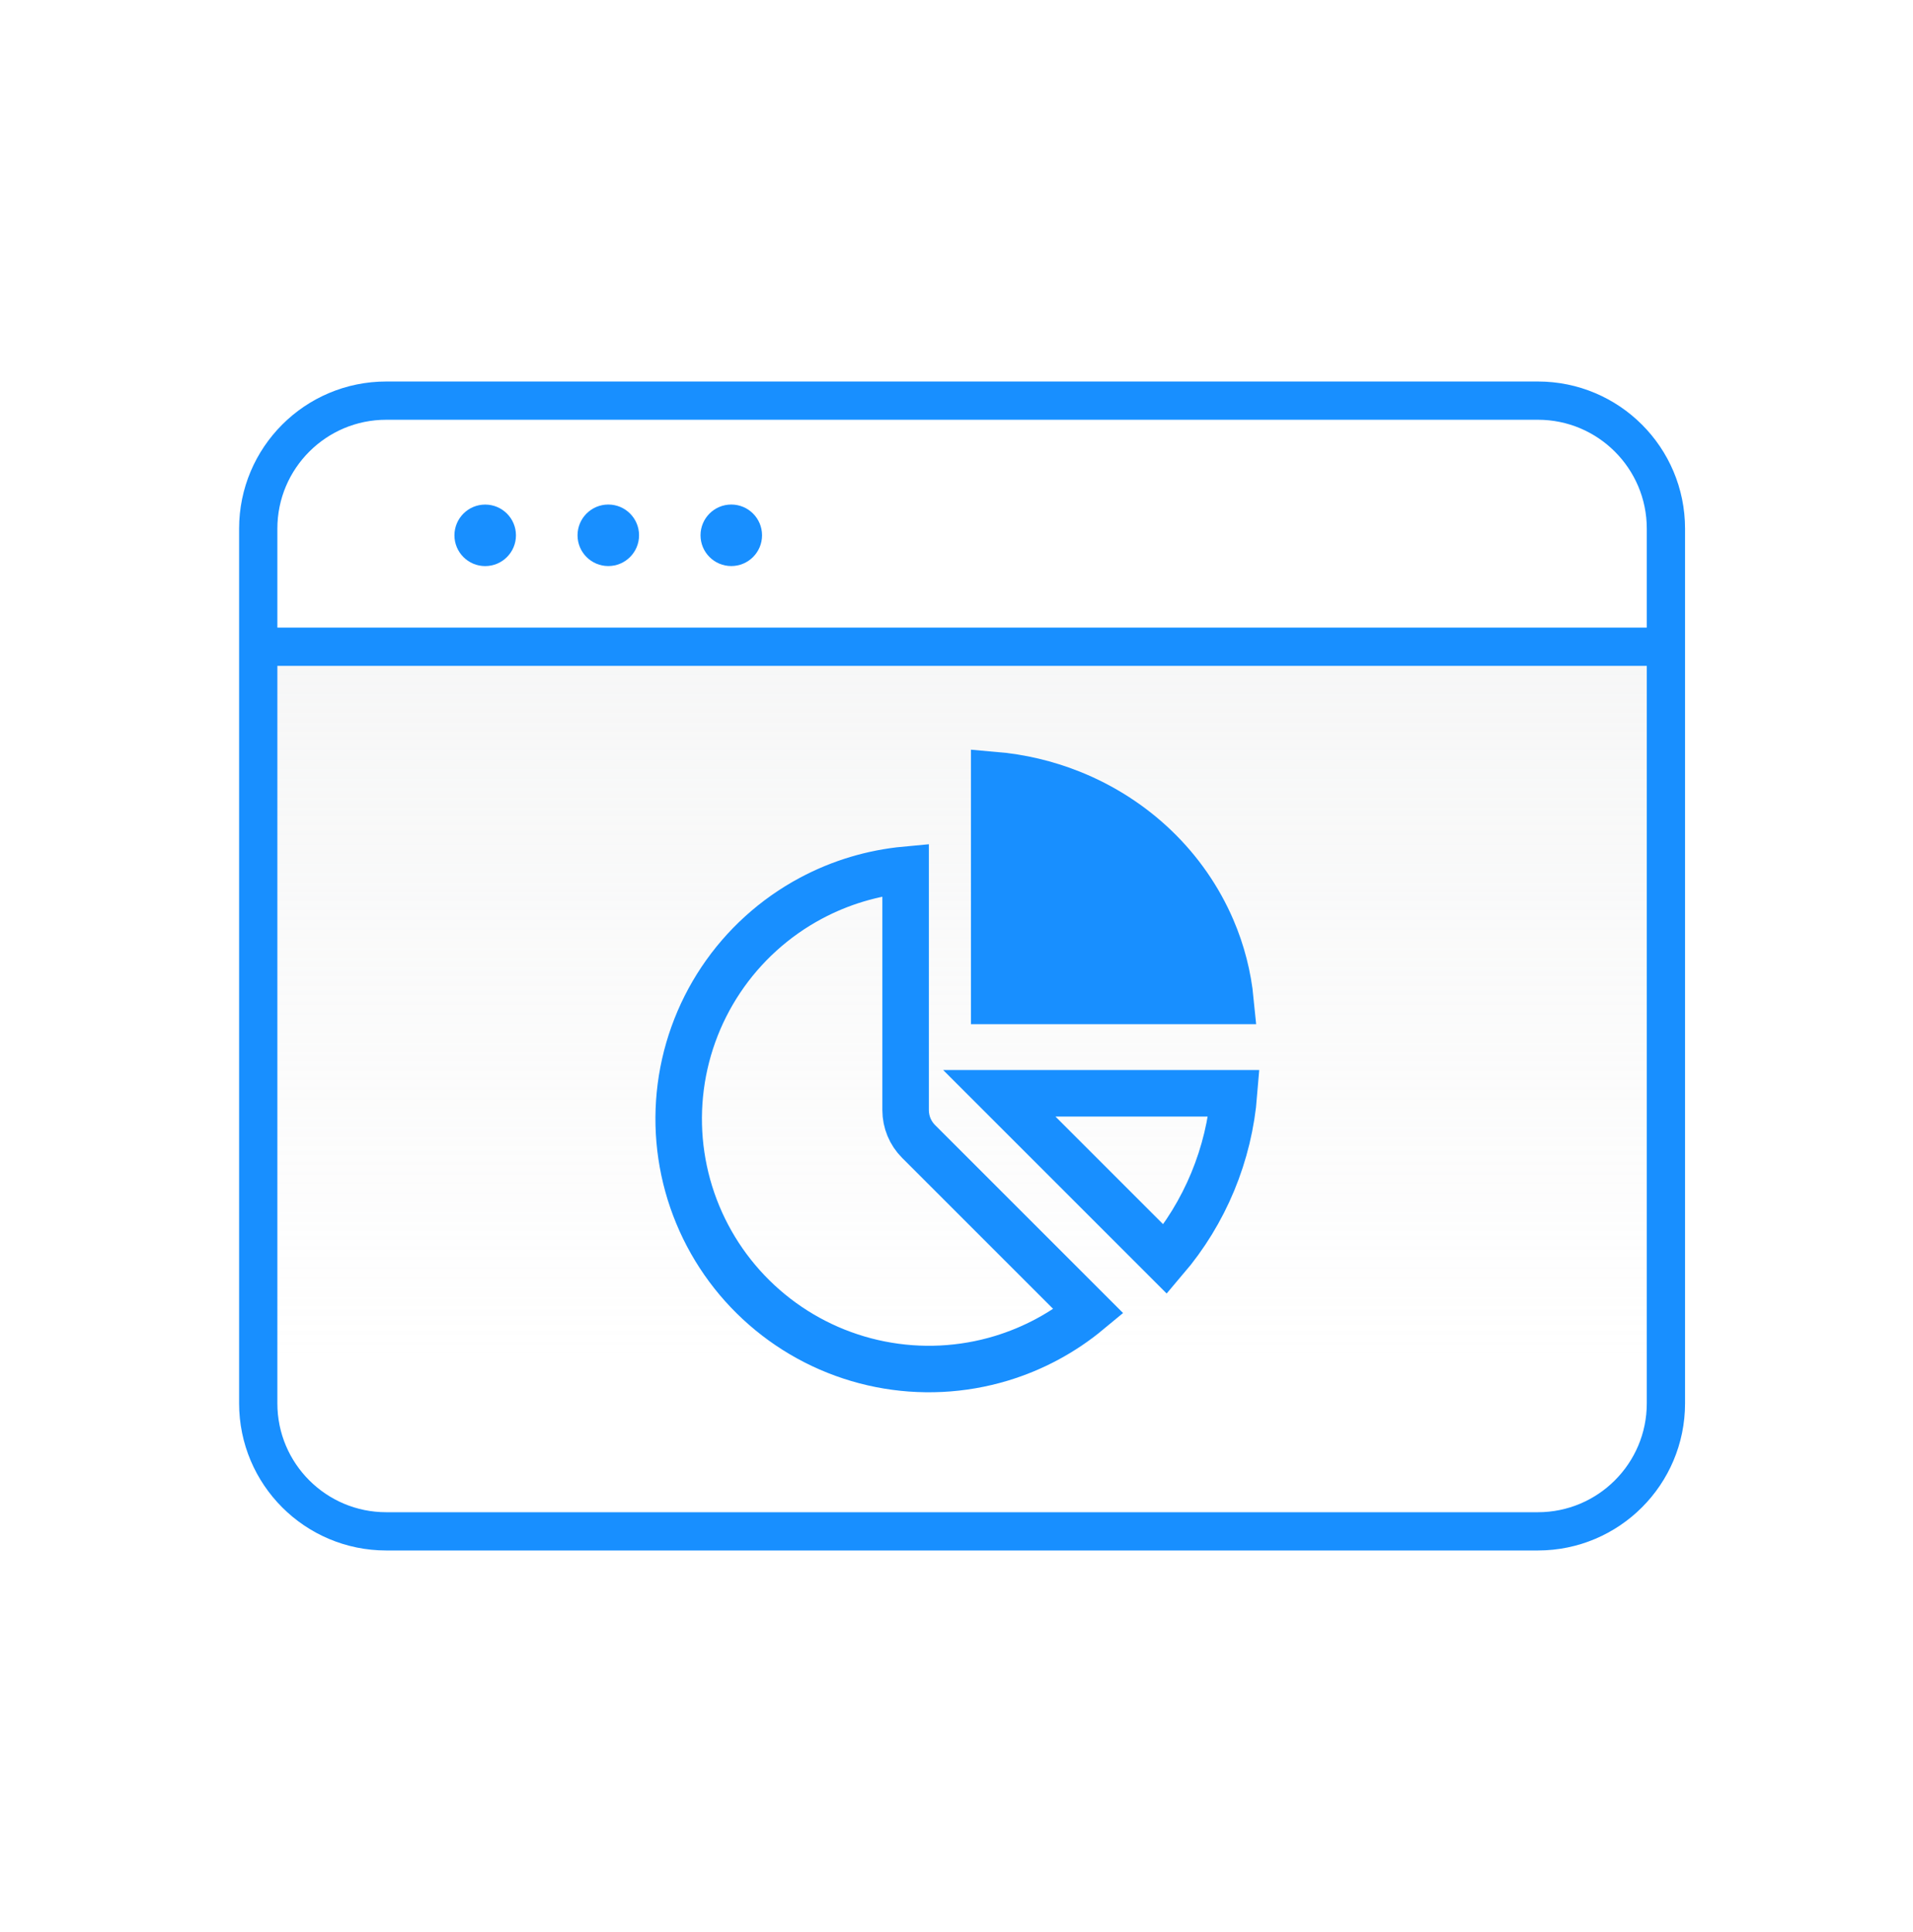 <svg width="100" height="101" viewBox="0 0 100 101" fill="none" xmlns="http://www.w3.org/2000/svg">
<path opacity="0.4" d="M13 33.5H87V73.808C87 78.056 83.556 81.5 79.308 81.5H20.692C16.444 81.5 13 78.056 13 73.808V33.5Z" fill="url(#paint0_linear_7601_4133)"/>
<path d="M13.499 73.363L13.499 27.637C13.499 23.941 16.495 20.944 20.191 20.944L80.391 20.944C84.087 20.944 87.084 23.941 87.084 27.637L87.084 73.363C87.084 77.059 84.087 80.055 80.391 80.055L21.947 80.055L20.191 80.055C16.495 80.055 13.499 77.059 13.499 73.363Z" stroke="#188FFF" stroke-width="2" stroke-linecap="round"/>
<rect x="14.106" y="32.81" width="72.368" height="2" fill="#188FFF"/>
<circle cx="25.363" cy="27.986" r="1.608" fill="#188FFF"/>
<circle cx="31.798" cy="27.984" r="1.608" fill="#188FFF"/>
<circle cx="38.227" cy="27.984" r="1.608" fill="#188FFF"/>
<path d="M63.889 51.889C63.889 50.43 63.565 48.985 62.937 47.637C62.309 46.289 61.388 45.064 60.227 44.032C59.067 43 57.689 42.182 56.172 41.623C54.656 41.065 53.03 40.778 51.389 40.778V51.889H63.889Z" fill="#188FFF"/>
<path d="M42.39 46.957C43.929 46.135 45.612 45.63 47.34 45.469V58.036C47.34 58.65 47.584 59.238 48.018 59.672L56.904 68.558C55.568 69.667 54.021 70.5 52.352 71.007C50.294 71.631 48.114 71.738 46.004 71.318C43.895 70.899 41.921 69.966 40.259 68.601C38.596 67.237 37.296 65.483 36.473 63.496C35.65 61.509 35.329 59.35 35.54 57.209C35.751 55.069 36.486 53.013 37.681 51.225C38.876 49.437 40.494 47.971 42.39 46.957ZM63.352 48.553C63.872 49.76 64.198 51.032 64.324 52.327H51.97V40.516C53.349 40.634 54.703 40.954 55.985 41.465C57.642 42.126 59.144 43.094 60.408 44.31C61.671 45.527 62.671 46.969 63.352 48.553ZM60.914 65.831L52.238 57.155H64.508C64.381 58.742 64.006 60.301 63.395 61.777C62.784 63.252 61.946 64.62 60.914 65.831Z" stroke="#188FFF" stroke-width="2.431"/>
<defs>
<linearGradient id="paint0_linear_7601_4133" x1="50" y1="21.252" x2="50" y2="71.5" gradientUnits="userSpaceOnUse">
<stop stop-color="#E2E3E4"/>
<stop offset="1" stop-color="#E2E3E4" stop-opacity="0"/>
</linearGradient>
</defs>
</svg>
